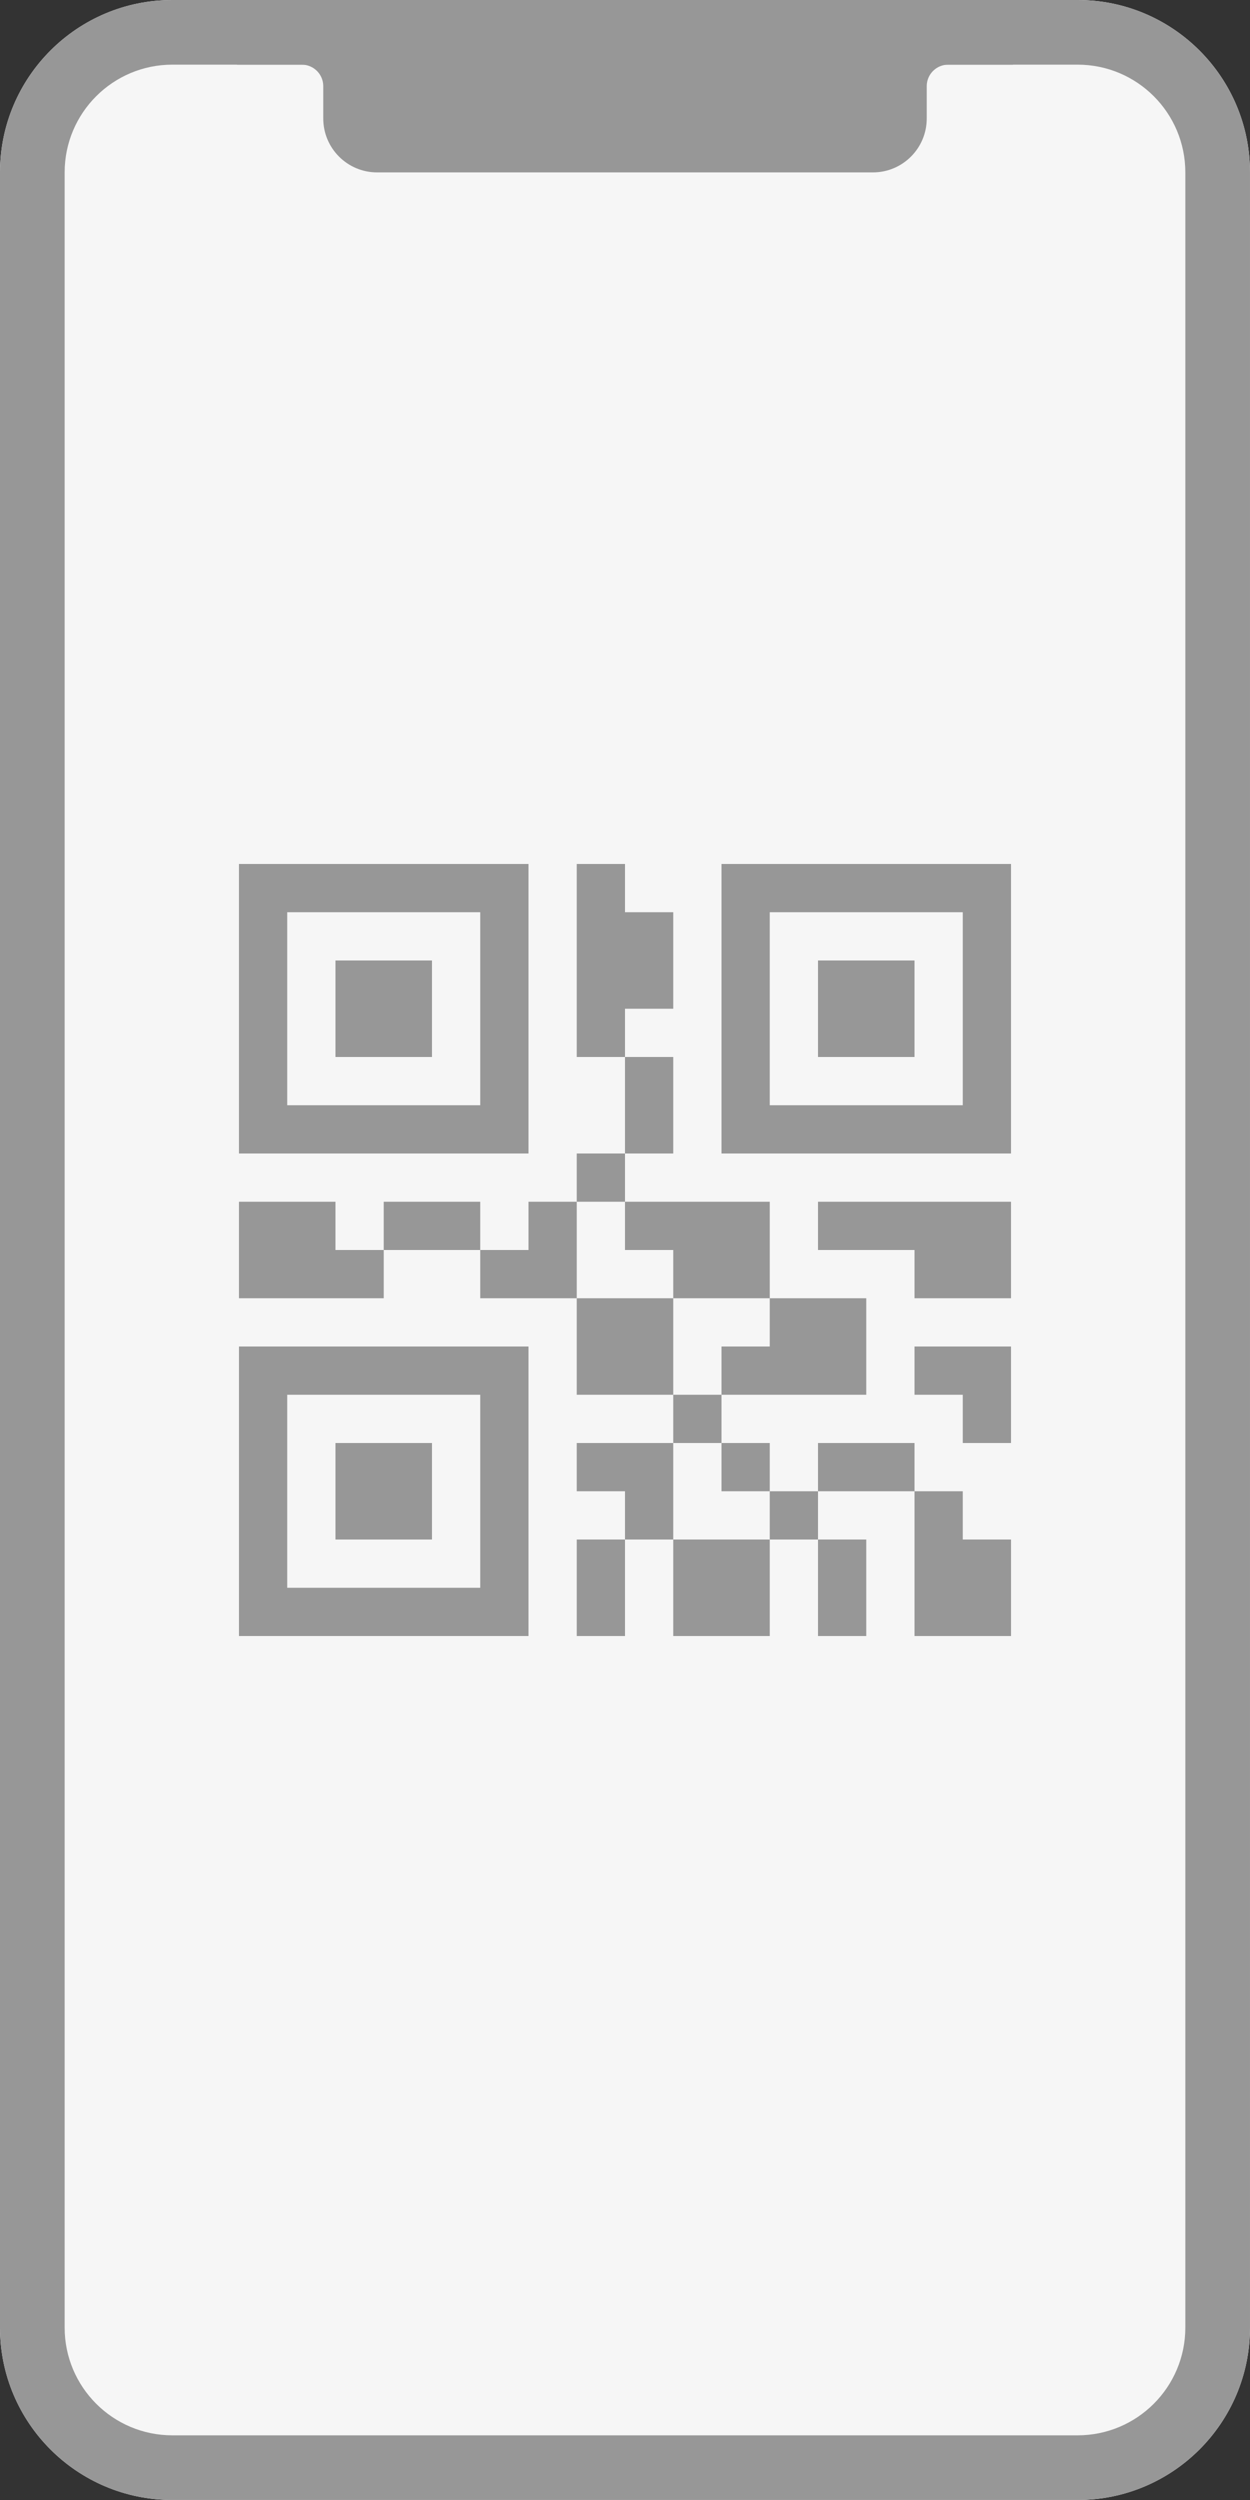 <svg height="136" viewBox="0 0 68 136" width="68" xmlns="http://www.w3.org/2000/svg"><rect x="0" y="0" width="68" height="136" fill="#333333" stroke="none"/><g fill="none"><path d="m9.379 0h49.241c5.18 0 9.379 4.199 9.379 9.379v117.241c0 5.18-4.199 9.379-9.379 9.379h-49.241c-5.18 0-9.379-4.199-9.379-9.379v-117.241c0-5.18 4.199-9.379 9.379-9.379z" fill="#f6f6f6"/><g fill="#979797"><path d="m28.75 73.25v15.75h-15.75v-15.75zm13.125 10.5v5.25h-5.25v-5.25zm-7.875 0v5.25h-2.625v-5.25zm13.125 0v5.25h-2.625v-5.25zm5.25-2.625v2.625h2.625v5.25h-5.25v-7.875zm-26.25-5.25h-10.5v10.5h10.5zm-2.625 2.625v5.25h-5.25v-5.25zm13.125 0v5.25h-2.625v-2.625h-2.625v-2.625zm7.875 2.625v2.625h-2.625v-2.625zm5.25-2.625v2.625h-5.25v-2.625zm-7.875 0v2.625h-2.625v-2.625zm-2.625-2.625v2.625h-2.625v-2.625zm15.75-2.625v5.25h-2.625v-2.625h-2.625v-2.625zm-18.375-2.625v5.25h-5.25v-5.25zm10.5 0v5.25h-7.875v-2.625h2.625v-2.625zm-28.875-5.25v2.625h2.625v2.625h-7.875v-5.25zm13.125 0v5.25h-5.25v-2.625h2.625v-2.625zm10.5 0v5.25h-5.25v-2.625h-2.625v-2.625zm13.125 0v5.25h-5.25v-2.625h-5.25v-2.625zm-28.875 0v2.625h-5.25v-2.625zm7.875-2.625v2.625h-2.625v-2.625zm-5.25-15.75v15.75h-15.75v-15.75zm26.25 0v15.75h-15.75v-15.75zm-18.375 10.5v5.25h-2.625v-5.25zm-10.5-7.875h-10.5v10.5h10.5zm26.25 0h-10.5v10.5h10.5zm-28.875 2.625v5.25h-5.25v-5.25zm26.25 0v5.25h-5.25v-5.25zm-15.75-5.25v2.625h2.625v5.25h-2.625v2.625h-2.625v-10.5z"/><path d="m9.379 0h49.241c5.18 0 9.379 4.199 9.379 9.379v117.241c0 5.18-4.199 9.379-9.379 9.379h-49.241c-5.18 0-9.379-4.199-9.379-9.379v-117.241c0-5.18 4.199-9.379 9.379-9.379zm0 3.517c-3.238 0-5.862 2.625-5.862 5.862v117.241c0 3.238 2.625 5.862 5.862 5.862h49.241c3.238 0 5.862-2.625 5.862-5.862v-117.241c0-3.238-2.625-5.862-5.862-5.862z"/><path d="m12.9 3.517v-3.517h42.203v3.517h-3.517c-.648 0-1.172.525-1.172 1.172v1.759c0 1.619-1.312 2.931-2.931 2.931h-26.966c-1.619 0-2.931-1.312-2.931-2.931v-1.759c0-.648-.525-1.172-1.172-1.172z"/></g></g></svg>